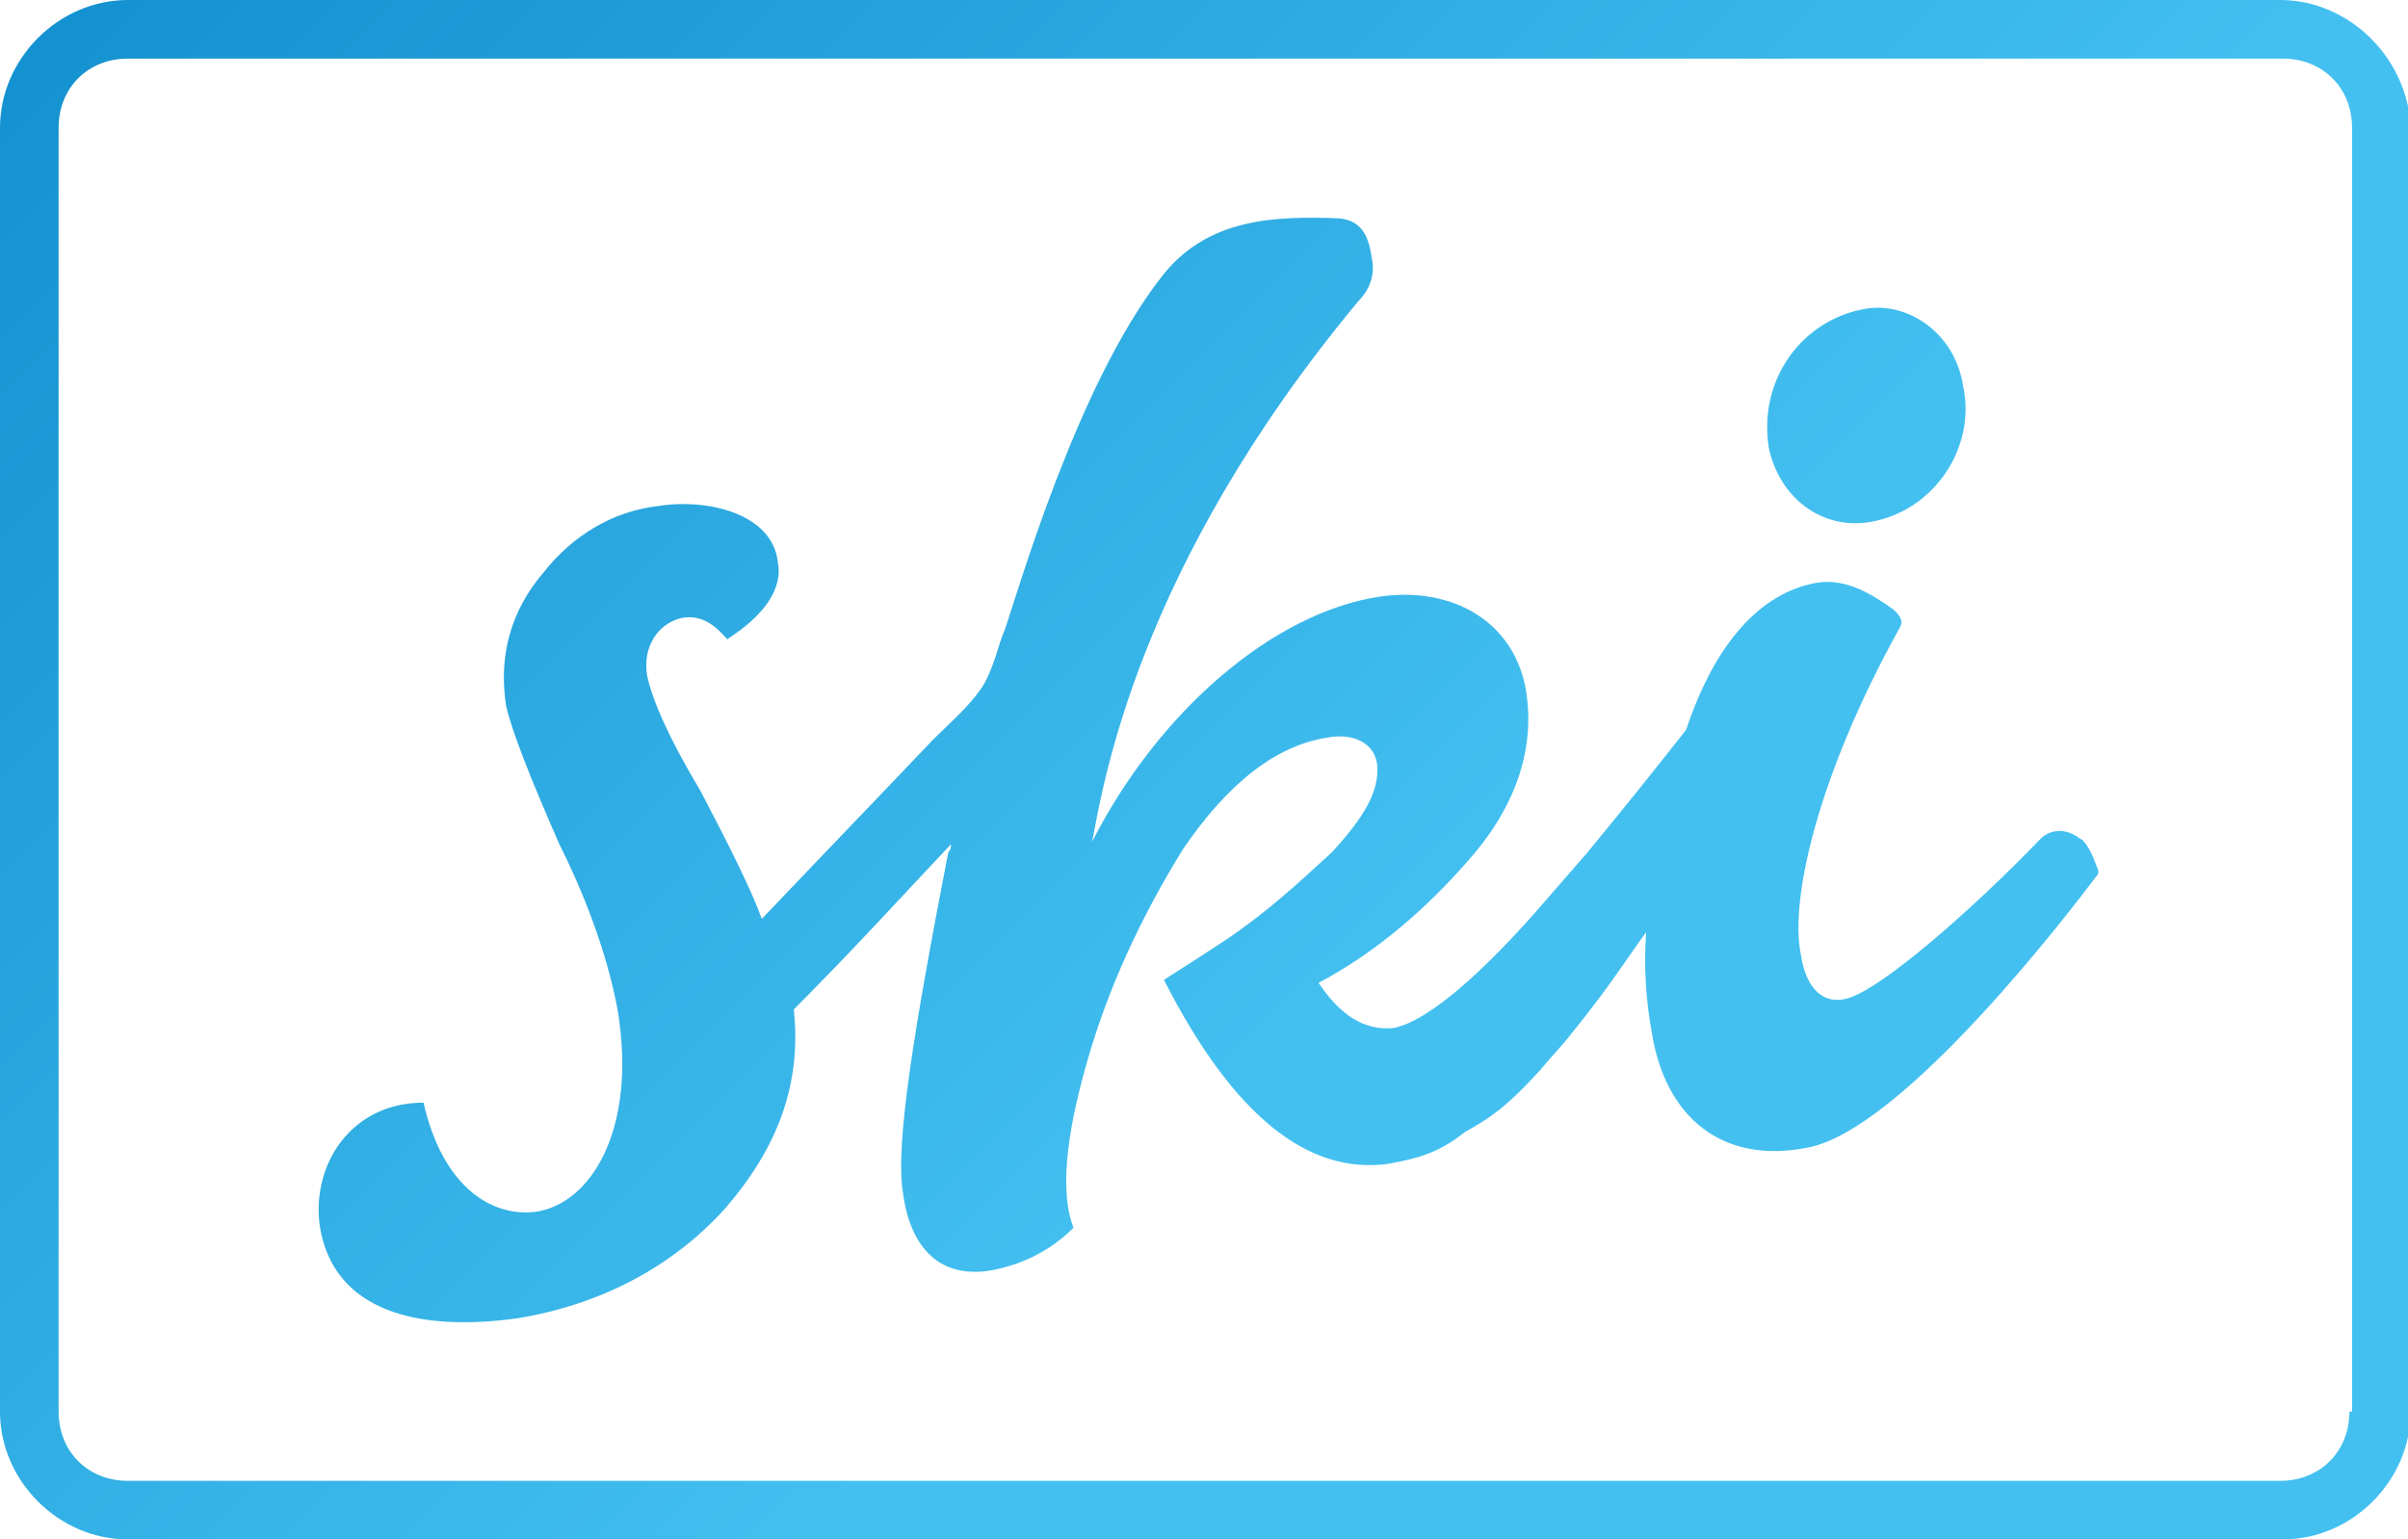 <?xml version="1.0" encoding="utf-8"?>
<!-- Generator: Adobe Illustrator 27.0.1, SVG Export Plug-In . SVG Version: 6.00 Build 0)  -->
<svg version="1.1" id="Ebene_1" xmlns="http://www.w3.org/2000/svg" xmlns:xlink="http://www.w3.org/1999/xlink" x="0px" y="0px"
	 viewBox="0 0 90.4 57.8" style="enable-background:new 0 0 90.4 57.8;" xml:space="preserve">
<style type="text/css">
	.st0{fill:url(#SVGID_1_);}
</style>
<linearGradient id="SVGID_1_" gradientUnits="userSpaceOnUse" x1="80.836" y1="-4.01" x2="9.574" y2="67.253" gradientTransform="matrix(1 0 0 -1 0 60.502)">
	<stop  offset="0.4" style="stop-color:#43C0F0"/>
	<stop  offset="1" style="stop-color:#1491D0"/>
</linearGradient>
<path class="st0" d="M85.6,0H4.8C2.2,0,0,2.2,0,4.8V53c0,2.6,2.2,4.8,4.8,4.8h80.9c2.6,0,4.8-2.2,4.8-4.8V4.8
	C90.4,2.2,88.2,0,85.6,0z M88.2,53c0,1.5-1.1,2.6-2.6,2.6H4.8c-1.5,0-2.6-1.1-2.6-2.6V4.8c0-1.5,1.1-2.6,2.6-2.6h80.9
	c1.5,0,2.6,1.1,2.6,2.6V53z M66.4,16.8C66,14.2,67.7,12,70,11.6c1.6-0.3,3.4,0.9,3.7,2.9c0.5,2.3-1.1,4.7-3.5,5.1
	C68.4,19.9,66.8,18.7,66.4,16.8z M78.7,32.5c0.1,0.2,0.1,0.3,0,0.4c-0.9,1.2-7.3,9.6-10.9,10.2c-3.1,0.6-5.3-1.1-5.8-4.4
	c-0.2-1.1-0.3-2.4-0.2-3.7c-0.3,0.4-0.7,1-1.2,1.7c-0.7,1-1.6,2.1-1.6,2.1c-0.3,0.4-0.7,0.8-1.2,1.4c-1.1,1.2-1.7,1.7-2.8,2.3
	c-1,0.8-1.8,1-2.9,1.2c-3,0.4-5.8-1.8-8.4-6.9c0.1-0.1,0.8-0.5,2.3-1.5s2.7-2.1,4-3.3c1.2-1.3,1.8-2.3,1.7-3.3
	c-0.1-0.8-0.9-1.2-1.9-1c-1.9,0.3-3.7,1.7-5.4,4.2c-1.6,2.6-2.8,5.2-3.6,8s-1,4.9-0.5,6.2c-0.9,0.9-2,1.4-3.1,1.6
	c-1.8,0.3-3-0.7-3.3-2.9c-0.3-1.8,0.4-6.1,1.7-12.8c0.1-0.1,0.1-0.2,0.1-0.3c-1.7,1.8-3.7,4-5.9,6.2c0.3,2.8-0.6,5.2-2.6,7.5
	c-2,2.2-4.7,3.6-7.8,4.1C15.8,50,12.5,49.3,12,46c-0.3-2.3,1.2-4.6,3.9-4.6c0.7,3.1,2.5,4.3,4.2,4.1c2.1-0.3,3.8-3.1,3.1-7.5
	c-0.3-1.7-1-3.9-2.2-6.3c-1.1-2.5-1.8-4.3-2-5.2c-0.3-1.9,0.2-3.6,1.4-5c1.1-1.4,2.6-2.3,4.3-2.5c1.9-0.3,4.3,0.3,4.5,2.1
	c0.2,1-0.5,2-1.9,2.9c-0.6-0.7-1.1-0.9-1.7-0.8c-0.9,0.2-1.5,1.1-1.3,2.2c0.2,0.9,0.8,2.3,2,4.3c1.1,2.1,1.9,3.7,2.3,4.8
	c1.9-2,4.5-4.7,6.4-6.7c0.7-0.7,1.3-1.2,1.8-1.9s0.7-1.8,0.9-2.2c0.5-1.4,2.7-9.2,5.9-13.3c1.7-2.2,4.2-2.3,6.7-2.2
	c0.9,0.1,1.1,0.8,1.2,1.5c0.2,0.9-0.4,1.5-0.5,1.6c-8.4,10.1-9.6,18.3-10,20.3c2.5-4.9,6.8-8.6,10.8-9.2c2.8-0.4,5.1,1,5.5,3.6
	c0.3,2-0.3,4.1-2,6.1c-1.7,2-3.7,3.7-5.8,4.8c0.8,1.2,1.7,1.8,2.8,1.7c1.1-0.2,2.9-1.6,5.3-4.3c0.7-0.8,2-2.3,2-2.3
	c1.4-1.7,2.6-3.2,3.7-4.6c1.1-3.3,2.8-5.1,4.8-5.5c1-0.2,1.9,0.2,3,1c0.2,0.2,0.4,0.4,0.2,0.7c-3.1,5.6-4.1,10.2-3.7,12.2
	c0.2,1.4,0.9,1.9,1.7,1.7c1.3-0.3,4.9-3.5,7.3-6c0.4-0.4,1-0.4,1.5,0C78.2,31.5,78.5,31.9,78.7,32.5z"/>
</svg>
